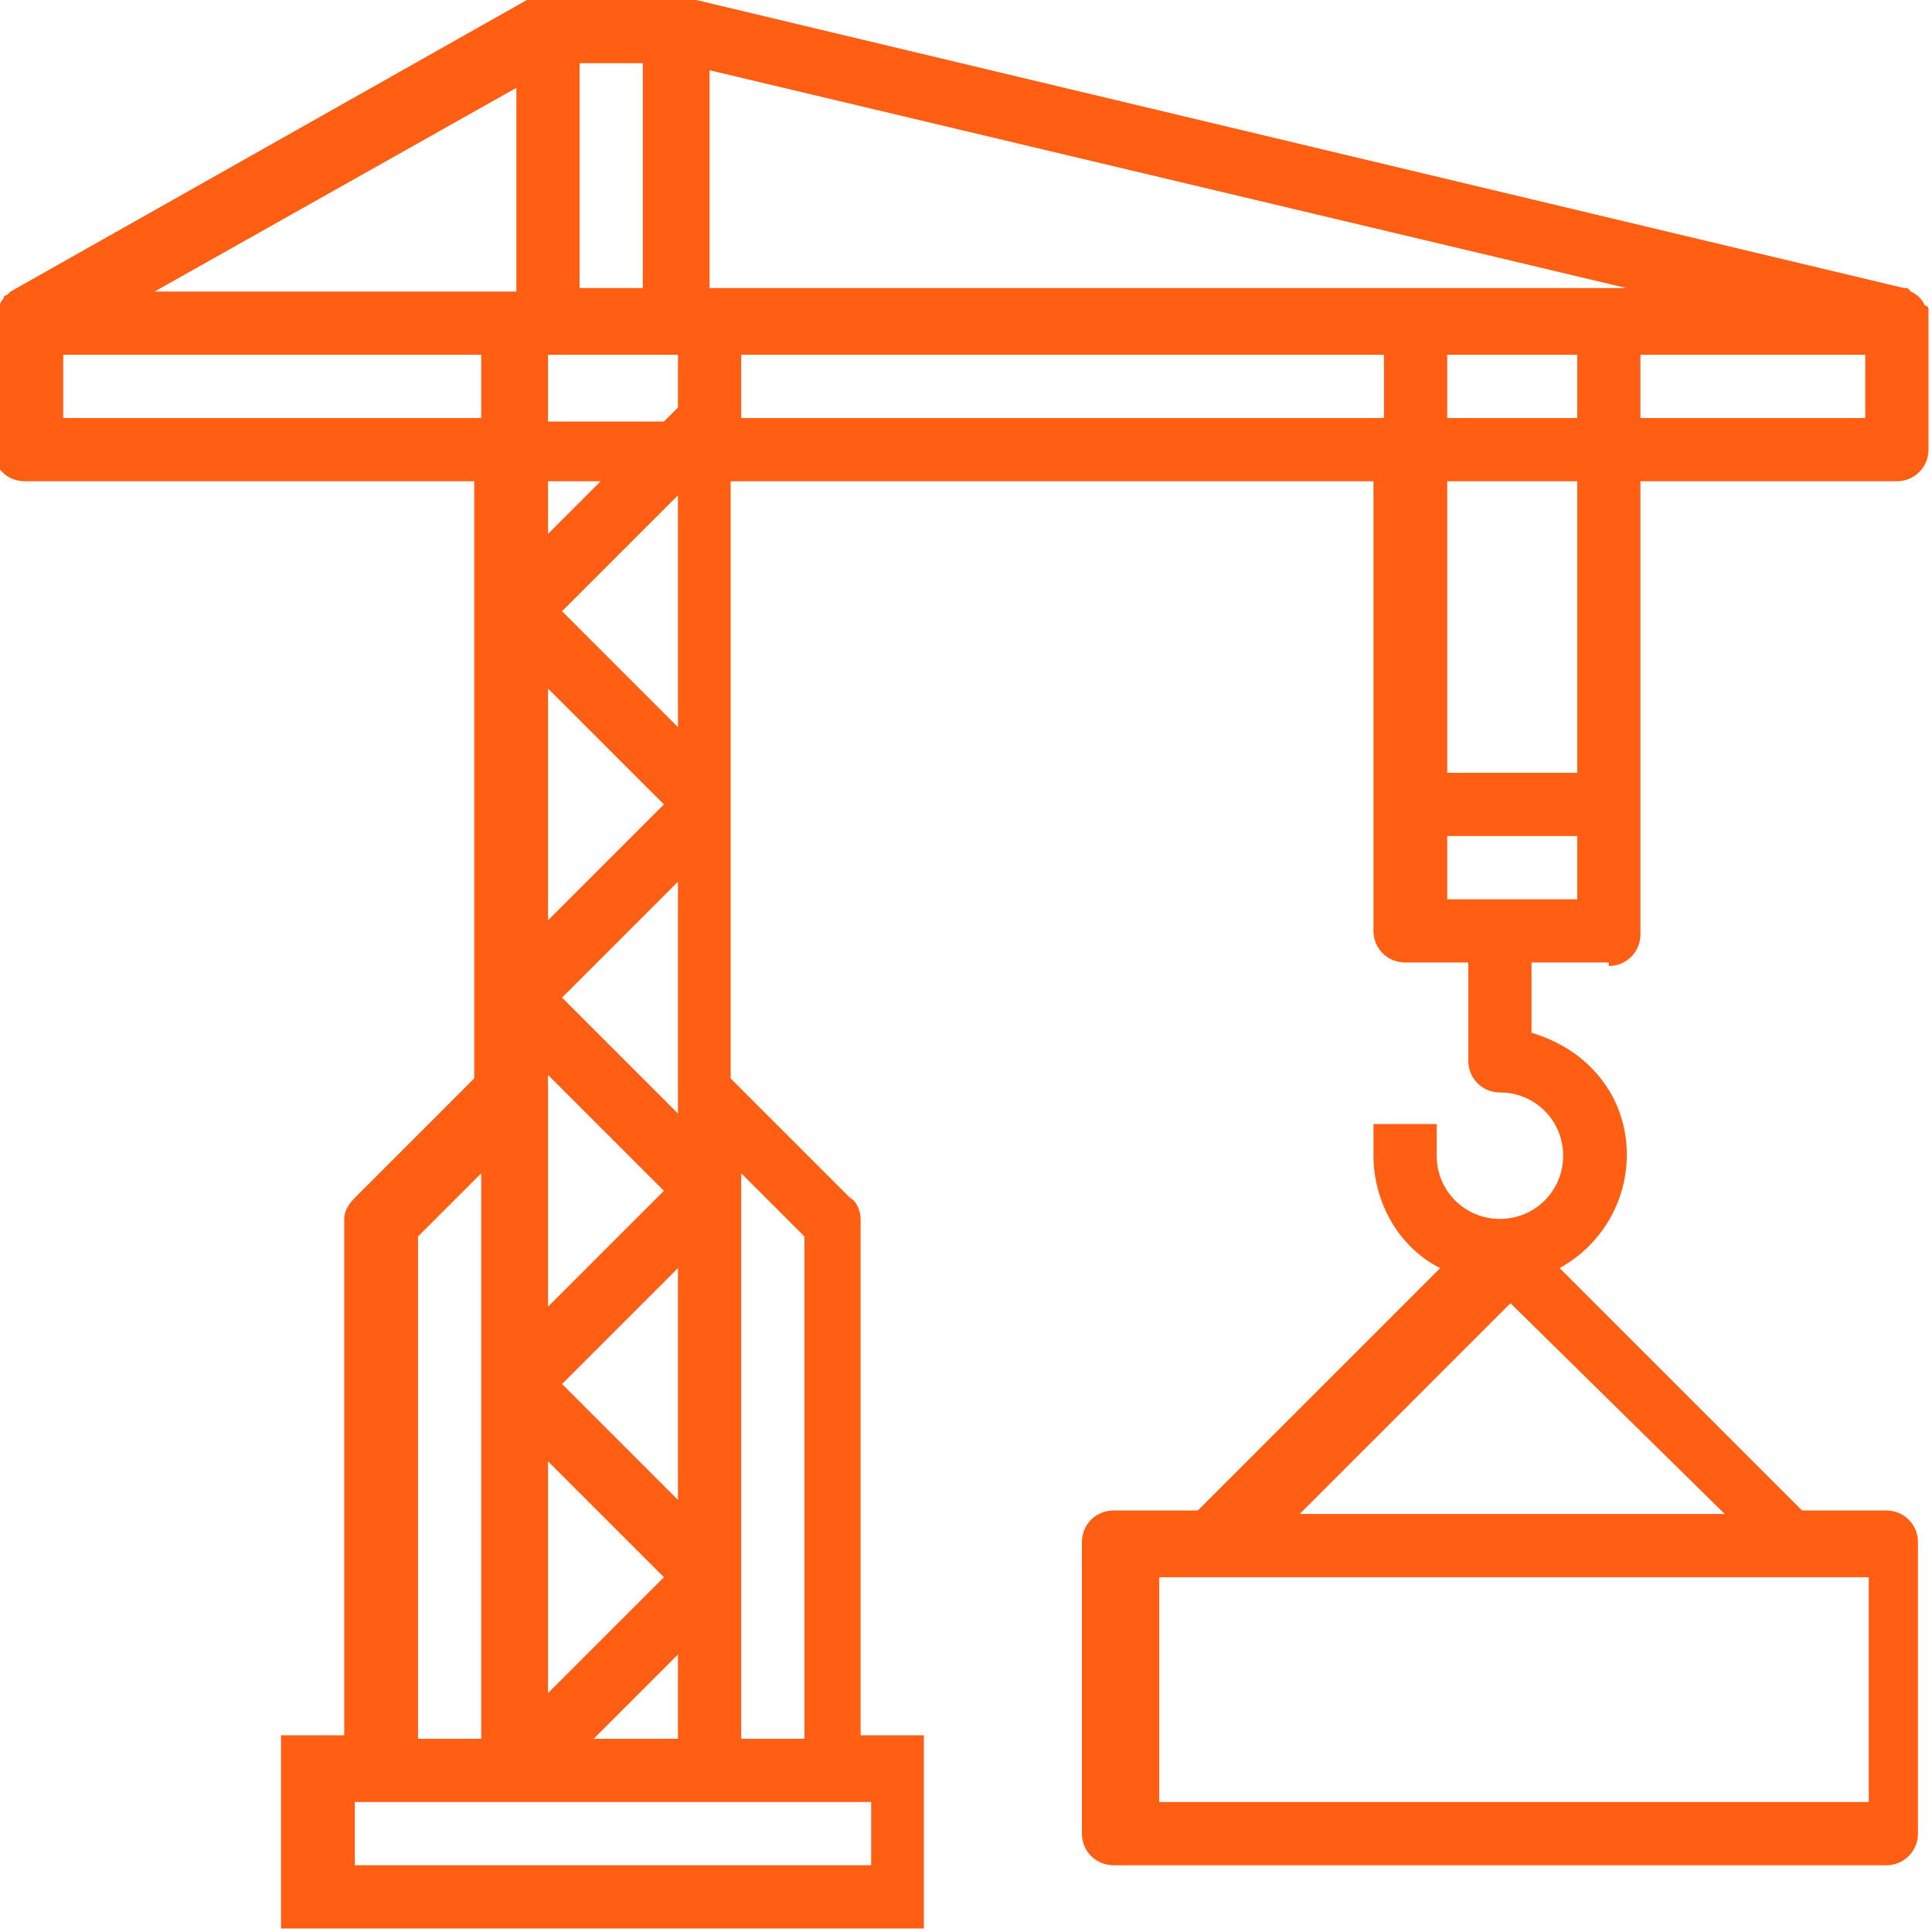 <svg id="Слой_1" xmlns="http://www.w3.org/2000/svg" xmlns:xlink="http://www.w3.org/1999/xlink" viewBox="-393 270.3 55 55" enable-background="new -393 270.3 55 55"><path id="Icon" fill="#ff5e13" d="M-347.2 297.8c.5.0.9-.4.9-.9.0.0.0.0.0.0V284h7.3c.5.0.9-.4.9-.9.0.0.0.0.0.0v-3.7c0 0 0-.1.0-.1.0-.1.0-.1.0-.2.0.0.0-.1-.1-.1-.1-.2-.2-.3-.4-.4.0.0-.1-.1-.1-.1.0.0-.1.0-.1.0l-34.8-8.3c-.1.0-.1.0-.2.0h-3.7c-.1.0-.2.0-.3.1h-.1c0 0 0 0-.1.0l-14.7 8.3c0 0-.1.1-.1.1.0.0-.1.0-.1.1-.1.1-.1.2-.2.3v0c0 .1-.1.2-.1.3.0.0.0.0.0.0v3.7c0 .5.4.9.9.9.0.0.0.0.0.0h12.8v17l-3.4 3.4c-.2.2-.3.4-.3.6v14.7h-1.8v5.5h18.3v-5.5h-1.8v-14.7c0-.2-.1-.5-.3-.6l-3.4-3.4v-17h18.3v12.8c0 .5.4.9.9.9h1.8v2.8c0 .5.4.9.9.9 1 0 1.8.8 1.8 1.8.0 1-.8 1.8-1.8 1.8-1 0-1.8-.8-1.8-1.8v-.9h-1.8v.9c0 1.3.7 2.6 1.9 3.2l-6.9 6.9h-2.4c-.5.0-.9.4-.9.9v8.3c0 .5.4.9.9.9h22c.5.0.9-.4.9-.9.0.0.0.0.0.0v-8.3c0-.5-.4-.9-.9-.9.0.0.0.0.0.0h-2.4l-6.9-6.9c1.8-1 2.4-3.2 1.5-4.9-.5-.9-1.3-1.5-2.3-1.8v-2H-347.2V297.8zM-346.3 280.4h6.4v1.8h-6.4V280.4v0zM-339.8 315.2v6.4H-360v-6.4H-339.8zM-343.9 313.4H-356l6-6L-343.9 313.4zM-348.1 292.3h-3.7V284h3.7V292.3zM-348.1 282.2h-3.7v-1.8h3.7V282.2zM-376.5 272.1h1.8v6.4h-1.8V272.1v0zM-377.4 280.4h3.7v1.5l-.4.4h-3.3V280.4v0zM-373.7 284.4v6.6l-3.3-3.3L-373.7 284.4zM-377.4 284h1.5l-1.5 1.5V284zM-377.4 289.9l3.3 3.3-3.3 3.3V289.9zM-373.7 295.4v6.6l-3.3-3.3L-373.7 295.4zM-377.4 301.4v-.5l3.3 3.3-3.3 3.3V301.4zM-373.7 306.4v6.6l-3.3-3.3L-373.7 306.4zM-377.4 311.9l3.3 3.3-3.3 3.3V311.9zM-373.7 317.4v2.4h-2.4L-373.7 317.4zM-378.3 272.8v5.8h-10.3L-378.3 272.8zM-391.2 282.2v-1.8h11.9v1.8H-391.2v0zM-381.1 305.5l1.8-1.8v16.1h-1.8V305.5zM-368.2 321.6v1.8h-14.7v-1.8H-368.2v0zM-370.1 305.5v14.3h-1.8v-16.1L-370.1 305.5zM-353.6 282.2h-18.3v-1.8h18.3V282.2v0zM-372.8 278.5v-6.2l26.1 6.2H-372.8v0zM-351.8 295.9v-1.8h3.7v1.8H-351.8z"/></svg>